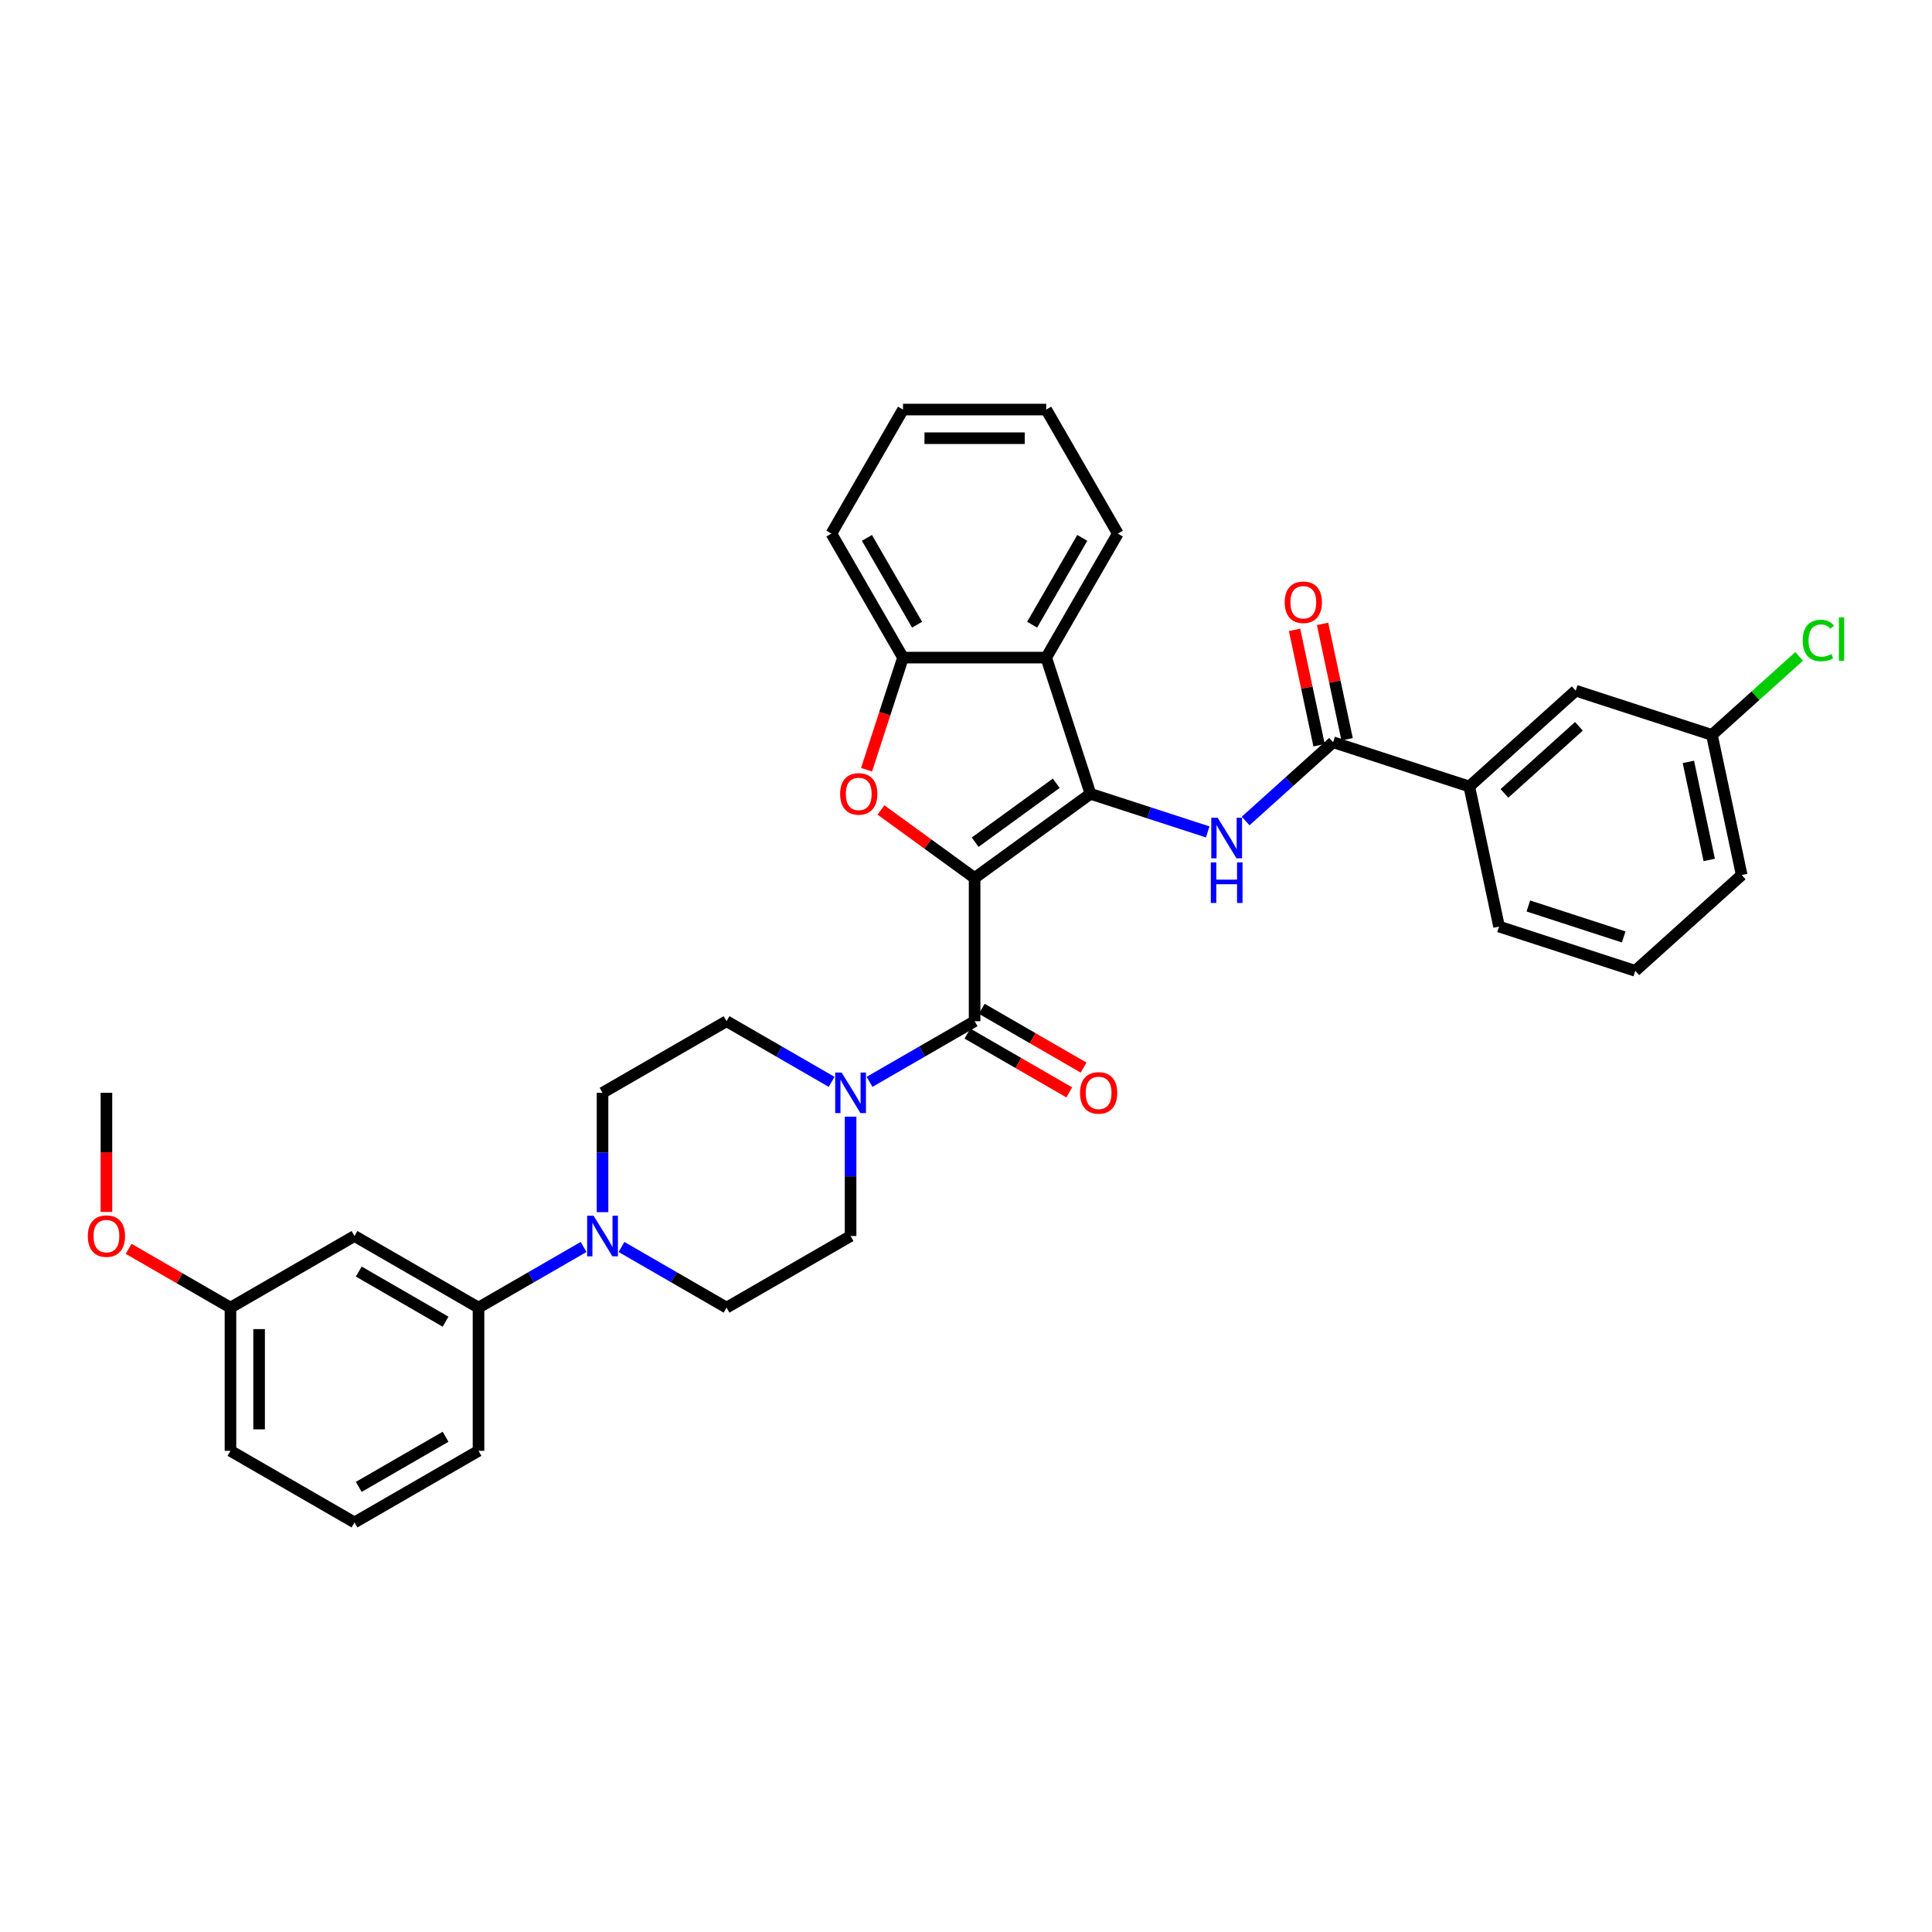 <?xml version='1.0' encoding='iso-8859-1'?>
<svg version='1.1' baseProfile='full'
              xmlns='http://www.w3.org/2000/svg'
                      xmlns:rdkit='http://www.rdkit.org/xml'
                      xmlns:xlink='http://www.w3.org/1999/xlink'
                  xml:space='preserve'
width='1000px' height='1000px' viewBox='0 0 1000 1000'>
<!-- END OF HEADER -->
<rect style='opacity:1.0;fill:#FFFFFF;stroke:none' width='1000' height='1000' x='0' y='0'> </rect>
<path class='bond-0' d='M 504.453,454.446 L 564.422,410.876' style='fill:none;fill-rule:evenodd;stroke:#000000;stroke-width:6px;stroke-linecap:butt;stroke-linejoin:miter;stroke-opacity:1' />
<path class='bond-0' d='M 504.735,435.917 L 546.713,405.418' style='fill:none;fill-rule:evenodd;stroke:#000000;stroke-width:6px;stroke-linecap:butt;stroke-linejoin:miter;stroke-opacity:1' />
<path class='bond-1' d='M 504.453,454.446 L 480.214,436.835' style='fill:none;fill-rule:evenodd;stroke:#000000;stroke-width:6px;stroke-linecap:butt;stroke-linejoin:miter;stroke-opacity:1' />
<path class='bond-1' d='M 480.214,436.835 L 455.974,419.224' style='fill:none;fill-rule:evenodd;stroke:#FF0000;stroke-width:6px;stroke-linecap:butt;stroke-linejoin:miter;stroke-opacity:1' />
<path class='bond-2' d='M 504.453,454.446 L 504.453,528.571' style='fill:none;fill-rule:evenodd;stroke:#000000;stroke-width:6px;stroke-linecap:butt;stroke-linejoin:miter;stroke-opacity:1' />
<path class='bond-3' d='M 564.422,410.876 L 594.764,420.735' style='fill:none;fill-rule:evenodd;stroke:#000000;stroke-width:6px;stroke-linecap:butt;stroke-linejoin:miter;stroke-opacity:1' />
<path class='bond-3' d='M 594.764,420.735 L 625.106,430.593' style='fill:none;fill-rule:evenodd;stroke:#0000FF;stroke-width:6px;stroke-linecap:butt;stroke-linejoin:miter;stroke-opacity:1' />
<path class='bond-4' d='M 564.422,410.876 L 541.516,340.378' style='fill:none;fill-rule:evenodd;stroke:#000000;stroke-width:6px;stroke-linecap:butt;stroke-linejoin:miter;stroke-opacity:1' />
<path class='bond-7' d='M 448.536,398.408 L 457.963,369.393' style='fill:none;fill-rule:evenodd;stroke:#FF0000;stroke-width:6px;stroke-linecap:butt;stroke-linejoin:miter;stroke-opacity:1' />
<path class='bond-7' d='M 457.963,369.393 L 467.391,340.378' style='fill:none;fill-rule:evenodd;stroke:#000000;stroke-width:6px;stroke-linecap:butt;stroke-linejoin:miter;stroke-opacity:1' />
<path class='bond-5' d='M 504.453,528.571 L 477.263,544.27' style='fill:none;fill-rule:evenodd;stroke:#000000;stroke-width:6px;stroke-linecap:butt;stroke-linejoin:miter;stroke-opacity:1' />
<path class='bond-5' d='M 477.263,544.27 L 450.073,559.968' style='fill:none;fill-rule:evenodd;stroke:#0000FF;stroke-width:6px;stroke-linecap:butt;stroke-linejoin:miter;stroke-opacity:1' />
<path class='bond-12' d='M 500.747,534.991 L 527.1,550.206' style='fill:none;fill-rule:evenodd;stroke:#000000;stroke-width:6px;stroke-linecap:butt;stroke-linejoin:miter;stroke-opacity:1' />
<path class='bond-12' d='M 527.1,550.206 L 553.452,565.42' style='fill:none;fill-rule:evenodd;stroke:#FF0000;stroke-width:6px;stroke-linecap:butt;stroke-linejoin:miter;stroke-opacity:1' />
<path class='bond-12' d='M 508.16,522.152 L 534.512,537.367' style='fill:none;fill-rule:evenodd;stroke:#000000;stroke-width:6px;stroke-linecap:butt;stroke-linejoin:miter;stroke-opacity:1' />
<path class='bond-12' d='M 534.512,537.367 L 560.865,552.581' style='fill:none;fill-rule:evenodd;stroke:#FF0000;stroke-width:6px;stroke-linecap:butt;stroke-linejoin:miter;stroke-opacity:1' />
<path class='bond-6' d='M 644.734,424.945 L 667.37,404.564' style='fill:none;fill-rule:evenodd;stroke:#0000FF;stroke-width:6px;stroke-linecap:butt;stroke-linejoin:miter;stroke-opacity:1' />
<path class='bond-6' d='M 667.37,404.564 L 690.006,384.182' style='fill:none;fill-rule:evenodd;stroke:#000000;stroke-width:6px;stroke-linecap:butt;stroke-linejoin:miter;stroke-opacity:1' />
<path class='bond-22' d='M 541.516,340.378 L 578.579,276.184' style='fill:none;fill-rule:evenodd;stroke:#000000;stroke-width:6px;stroke-linecap:butt;stroke-linejoin:miter;stroke-opacity:1' />
<path class='bond-22' d='M 534.237,323.337 L 560.181,278.4' style='fill:none;fill-rule:evenodd;stroke:#000000;stroke-width:6px;stroke-linecap:butt;stroke-linejoin:miter;stroke-opacity:1' />
<path class='bond-34' d='M 541.516,340.378 L 467.391,340.378' style='fill:none;fill-rule:evenodd;stroke:#000000;stroke-width:6px;stroke-linecap:butt;stroke-linejoin:miter;stroke-opacity:1' />
<path class='bond-13' d='M 430.444,559.968 L 403.254,544.27' style='fill:none;fill-rule:evenodd;stroke:#0000FF;stroke-width:6px;stroke-linecap:butt;stroke-linejoin:miter;stroke-opacity:1' />
<path class='bond-13' d='M 403.254,544.27 L 376.064,528.571' style='fill:none;fill-rule:evenodd;stroke:#000000;stroke-width:6px;stroke-linecap:butt;stroke-linejoin:miter;stroke-opacity:1' />
<path class='bond-14' d='M 440.259,577.984 L 440.259,608.872' style='fill:none;fill-rule:evenodd;stroke:#0000FF;stroke-width:6px;stroke-linecap:butt;stroke-linejoin:miter;stroke-opacity:1' />
<path class='bond-14' d='M 440.259,608.872 L 440.259,639.76' style='fill:none;fill-rule:evenodd;stroke:#000000;stroke-width:6px;stroke-linecap:butt;stroke-linejoin:miter;stroke-opacity:1' />
<path class='bond-10' d='M 690.006,384.182 L 760.503,407.088' style='fill:none;fill-rule:evenodd;stroke:#000000;stroke-width:6px;stroke-linecap:butt;stroke-linejoin:miter;stroke-opacity:1' />
<path class='bond-17' d='M 697.256,382.641 L 690.91,352.785' style='fill:none;fill-rule:evenodd;stroke:#000000;stroke-width:6px;stroke-linecap:butt;stroke-linejoin:miter;stroke-opacity:1' />
<path class='bond-17' d='M 690.91,352.785 L 684.564,322.929' style='fill:none;fill-rule:evenodd;stroke:#FF0000;stroke-width:6px;stroke-linecap:butt;stroke-linejoin:miter;stroke-opacity:1' />
<path class='bond-17' d='M 682.755,385.723 L 676.409,355.868' style='fill:none;fill-rule:evenodd;stroke:#000000;stroke-width:6px;stroke-linecap:butt;stroke-linejoin:miter;stroke-opacity:1' />
<path class='bond-17' d='M 676.409,355.868 L 670.063,326.012' style='fill:none;fill-rule:evenodd;stroke:#FF0000;stroke-width:6px;stroke-linecap:butt;stroke-linejoin:miter;stroke-opacity:1' />
<path class='bond-24' d='M 467.391,340.378 L 430.328,276.184' style='fill:none;fill-rule:evenodd;stroke:#000000;stroke-width:6px;stroke-linecap:butt;stroke-linejoin:miter;stroke-opacity:1' />
<path class='bond-24' d='M 474.67,323.337 L 448.726,278.4' style='fill:none;fill-rule:evenodd;stroke:#000000;stroke-width:6px;stroke-linecap:butt;stroke-linejoin:miter;stroke-opacity:1' />
<path class='bond-8' d='M 321.684,645.426 L 348.874,661.124' style='fill:none;fill-rule:evenodd;stroke:#0000FF;stroke-width:6px;stroke-linecap:butt;stroke-linejoin:miter;stroke-opacity:1' />
<path class='bond-8' d='M 348.874,661.124 L 376.064,676.823' style='fill:none;fill-rule:evenodd;stroke:#000000;stroke-width:6px;stroke-linecap:butt;stroke-linejoin:miter;stroke-opacity:1' />
<path class='bond-9' d='M 302.055,645.426 L 274.865,661.124' style='fill:none;fill-rule:evenodd;stroke:#0000FF;stroke-width:6px;stroke-linecap:butt;stroke-linejoin:miter;stroke-opacity:1' />
<path class='bond-9' d='M 274.865,661.124 L 247.675,676.823' style='fill:none;fill-rule:evenodd;stroke:#000000;stroke-width:6px;stroke-linecap:butt;stroke-linejoin:miter;stroke-opacity:1' />
<path class='bond-35' d='M 311.869,627.41 L 311.869,596.522' style='fill:none;fill-rule:evenodd;stroke:#0000FF;stroke-width:6px;stroke-linecap:butt;stroke-linejoin:miter;stroke-opacity:1' />
<path class='bond-35' d='M 311.869,596.522 L 311.869,565.634' style='fill:none;fill-rule:evenodd;stroke:#000000;stroke-width:6px;stroke-linecap:butt;stroke-linejoin:miter;stroke-opacity:1' />
<path class='bond-11' d='M 247.675,676.823 L 183.48,639.76' style='fill:none;fill-rule:evenodd;stroke:#000000;stroke-width:6px;stroke-linecap:butt;stroke-linejoin:miter;stroke-opacity:1' />
<path class='bond-11' d='M 230.633,684.102 L 185.697,658.158' style='fill:none;fill-rule:evenodd;stroke:#000000;stroke-width:6px;stroke-linecap:butt;stroke-linejoin:miter;stroke-opacity:1' />
<path class='bond-25' d='M 247.675,676.823 L 247.675,750.948' style='fill:none;fill-rule:evenodd;stroke:#000000;stroke-width:6px;stroke-linecap:butt;stroke-linejoin:miter;stroke-opacity:1' />
<path class='bond-18' d='M 760.503,407.088 L 815.59,357.489' style='fill:none;fill-rule:evenodd;stroke:#000000;stroke-width:6px;stroke-linecap:butt;stroke-linejoin:miter;stroke-opacity:1' />
<path class='bond-18' d='M 778.686,410.666 L 817.247,375.946' style='fill:none;fill-rule:evenodd;stroke:#000000;stroke-width:6px;stroke-linecap:butt;stroke-linejoin:miter;stroke-opacity:1' />
<path class='bond-26' d='M 760.503,407.088 L 775.915,479.594' style='fill:none;fill-rule:evenodd;stroke:#000000;stroke-width:6px;stroke-linecap:butt;stroke-linejoin:miter;stroke-opacity:1' />
<path class='bond-19' d='M 183.48,639.76 L 119.286,676.823' style='fill:none;fill-rule:evenodd;stroke:#000000;stroke-width:6px;stroke-linecap:butt;stroke-linejoin:miter;stroke-opacity:1' />
<path class='bond-16' d='M 376.064,528.571 L 311.869,565.634' style='fill:none;fill-rule:evenodd;stroke:#000000;stroke-width:6px;stroke-linecap:butt;stroke-linejoin:miter;stroke-opacity:1' />
<path class='bond-15' d='M 440.259,639.76 L 376.064,676.823' style='fill:none;fill-rule:evenodd;stroke:#000000;stroke-width:6px;stroke-linecap:butt;stroke-linejoin:miter;stroke-opacity:1' />
<path class='bond-20' d='M 815.59,357.489 L 886.087,380.395' style='fill:none;fill-rule:evenodd;stroke:#000000;stroke-width:6px;stroke-linecap:butt;stroke-linejoin:miter;stroke-opacity:1' />
<path class='bond-23' d='M 119.286,676.823 L 92.933,661.608' style='fill:none;fill-rule:evenodd;stroke:#000000;stroke-width:6px;stroke-linecap:butt;stroke-linejoin:miter;stroke-opacity:1' />
<path class='bond-23' d='M 92.933,661.608 L 66.58,646.393' style='fill:none;fill-rule:evenodd;stroke:#FF0000;stroke-width:6px;stroke-linecap:butt;stroke-linejoin:miter;stroke-opacity:1' />
<path class='bond-38' d='M 119.286,676.823 L 119.286,750.948' style='fill:none;fill-rule:evenodd;stroke:#000000;stroke-width:6px;stroke-linecap:butt;stroke-linejoin:miter;stroke-opacity:1' />
<path class='bond-38' d='M 134.111,687.941 L 134.111,739.829' style='fill:none;fill-rule:evenodd;stroke:#000000;stroke-width:6px;stroke-linecap:butt;stroke-linejoin:miter;stroke-opacity:1' />
<path class='bond-21' d='M 886.087,380.395 L 908.656,360.073' style='fill:none;fill-rule:evenodd;stroke:#000000;stroke-width:6px;stroke-linecap:butt;stroke-linejoin:miter;stroke-opacity:1' />
<path class='bond-21' d='M 908.656,360.073 L 931.226,339.752' style='fill:none;fill-rule:evenodd;stroke:#00CC00;stroke-width:6px;stroke-linecap:butt;stroke-linejoin:miter;stroke-opacity:1' />
<path class='bond-37' d='M 886.087,380.395 L 901.499,452.9' style='fill:none;fill-rule:evenodd;stroke:#000000;stroke-width:6px;stroke-linecap:butt;stroke-linejoin:miter;stroke-opacity:1' />
<path class='bond-37' d='M 873.898,394.353 L 884.686,445.107' style='fill:none;fill-rule:evenodd;stroke:#000000;stroke-width:6px;stroke-linecap:butt;stroke-linejoin:miter;stroke-opacity:1' />
<path class='bond-32' d='M 578.579,276.184 L 541.516,211.989' style='fill:none;fill-rule:evenodd;stroke:#000000;stroke-width:6px;stroke-linecap:butt;stroke-linejoin:miter;stroke-opacity:1' />
<path class='bond-31' d='M 55.091,627.292 L 55.091,596.463' style='fill:none;fill-rule:evenodd;stroke:#FF0000;stroke-width:6px;stroke-linecap:butt;stroke-linejoin:miter;stroke-opacity:1' />
<path class='bond-31' d='M 55.091,596.463 L 55.091,565.634' style='fill:none;fill-rule:evenodd;stroke:#000000;stroke-width:6px;stroke-linecap:butt;stroke-linejoin:miter;stroke-opacity:1' />
<path class='bond-33' d='M 430.328,276.184 L 467.391,211.989' style='fill:none;fill-rule:evenodd;stroke:#000000;stroke-width:6px;stroke-linecap:butt;stroke-linejoin:miter;stroke-opacity:1' />
<path class='bond-27' d='M 247.675,750.948 L 183.48,788.011' style='fill:none;fill-rule:evenodd;stroke:#000000;stroke-width:6px;stroke-linecap:butt;stroke-linejoin:miter;stroke-opacity:1' />
<path class='bond-27' d='M 230.633,743.669 L 185.697,769.613' style='fill:none;fill-rule:evenodd;stroke:#000000;stroke-width:6px;stroke-linecap:butt;stroke-linejoin:miter;stroke-opacity:1' />
<path class='bond-28' d='M 775.915,479.594 L 846.413,502.5' style='fill:none;fill-rule:evenodd;stroke:#000000;stroke-width:6px;stroke-linecap:butt;stroke-linejoin:miter;stroke-opacity:1' />
<path class='bond-28' d='M 791.071,468.931 L 840.419,484.965' style='fill:none;fill-rule:evenodd;stroke:#000000;stroke-width:6px;stroke-linecap:butt;stroke-linejoin:miter;stroke-opacity:1' />
<path class='bond-29' d='M 183.48,788.011 L 119.286,750.948' style='fill:none;fill-rule:evenodd;stroke:#000000;stroke-width:6px;stroke-linecap:butt;stroke-linejoin:miter;stroke-opacity:1' />
<path class='bond-30' d='M 846.413,502.5 L 901.499,452.9' style='fill:none;fill-rule:evenodd;stroke:#000000;stroke-width:6px;stroke-linecap:butt;stroke-linejoin:miter;stroke-opacity:1' />
<path class='bond-36' d='M 541.516,211.989 L 467.391,211.989' style='fill:none;fill-rule:evenodd;stroke:#000000;stroke-width:6px;stroke-linecap:butt;stroke-linejoin:miter;stroke-opacity:1' />
<path class='bond-36' d='M 530.397,226.814 L 478.509,226.814' style='fill:none;fill-rule:evenodd;stroke:#000000;stroke-width:6px;stroke-linecap:butt;stroke-linejoin:miter;stroke-opacity:1' />
<path  class='atom-2' d='M 434.848 410.935
Q 434.848 405.895, 437.339 403.078
Q 439.829 400.261, 444.484 400.261
Q 449.14 400.261, 451.63 403.078
Q 454.121 405.895, 454.121 410.935
Q 454.121 416.035, 451.601 418.941
Q 449.08 421.817, 444.484 421.817
Q 439.859 421.817, 437.339 418.941
Q 434.848 416.065, 434.848 410.935
M 444.484 419.445
Q 447.687 419.445, 449.406 417.31
Q 451.156 415.146, 451.156 410.935
Q 451.156 406.814, 449.406 404.738
Q 447.687 402.633, 444.484 402.633
Q 441.282 402.633, 439.533 404.709
Q 437.813 406.784, 437.813 410.935
Q 437.813 415.175, 439.533 417.31
Q 441.282 419.445, 444.484 419.445
' fill='#FF0000'/>
<path  class='atom-4' d='M 630.28 423.286
L 637.158 434.405
Q 637.84 435.502, 638.937 437.488
Q 640.034 439.475, 640.094 439.593
L 640.094 423.286
L 642.881 423.286
L 642.881 444.278
L 640.005 444.278
L 632.622 432.122
Q 631.762 430.698, 630.843 429.068
Q 629.953 427.437, 629.687 426.933
L 629.687 444.278
L 626.959 444.278
L 626.959 423.286
L 630.28 423.286
' fill='#0000FF'/>
<path  class='atom-4' d='M 626.707 446.377
L 629.553 446.377
L 629.553 455.302
L 640.287 455.302
L 640.287 446.377
L 643.133 446.377
L 643.133 467.37
L 640.287 467.37
L 640.287 457.674
L 629.553 457.674
L 629.553 467.37
L 626.707 467.37
L 626.707 446.377
' fill='#0000FF'/>
<path  class='atom-6' d='M 435.618 555.138
L 442.497 566.257
Q 443.179 567.354, 444.276 569.341
Q 445.373 571.327, 445.433 571.446
L 445.433 555.138
L 448.22 555.138
L 448.22 576.13
L 445.344 576.13
L 437.961 563.974
Q 437.101 562.551, 436.182 560.92
Q 435.292 559.289, 435.025 558.785
L 435.025 576.13
L 432.298 576.13
L 432.298 555.138
L 435.618 555.138
' fill='#0000FF'/>
<path  class='atom-9' d='M 307.229 629.264
L 314.108 640.382
Q 314.79 641.48, 315.887 643.466
Q 316.984 645.453, 317.043 645.571
L 317.043 629.264
L 319.831 629.264
L 319.831 650.256
L 316.954 650.256
L 309.572 638.099
Q 308.712 636.676, 307.793 635.045
Q 306.903 633.415, 306.636 632.911
L 306.636 650.256
L 303.908 650.256
L 303.908 629.264
L 307.229 629.264
' fill='#0000FF'/>
<path  class='atom-13' d='M 559.012 565.694
Q 559.012 560.653, 561.502 557.836
Q 563.993 555.019, 568.648 555.019
Q 573.303 555.019, 575.794 557.836
Q 578.284 560.653, 578.284 565.694
Q 578.284 570.793, 575.764 573.699
Q 573.244 576.575, 568.648 576.575
Q 564.023 576.575, 561.502 573.699
Q 559.012 570.823, 559.012 565.694
M 568.648 574.203
Q 571.85 574.203, 573.57 572.068
Q 575.319 569.904, 575.319 565.694
Q 575.319 561.572, 573.57 559.497
Q 571.85 557.391, 568.648 557.391
Q 565.446 557.391, 563.696 559.467
Q 561.977 561.542, 561.977 565.694
Q 561.977 569.934, 563.696 572.068
Q 565.446 574.203, 568.648 574.203
' fill='#FF0000'/>
<path  class='atom-18' d='M 664.958 311.736
Q 664.958 306.695, 667.449 303.879
Q 669.939 301.062, 674.594 301.062
Q 679.249 301.062, 681.74 303.879
Q 684.231 306.695, 684.231 311.736
Q 684.231 316.836, 681.71 319.741
Q 679.19 322.617, 674.594 322.617
Q 669.969 322.617, 667.449 319.741
Q 664.958 316.865, 664.958 311.736
M 674.594 320.245
Q 677.797 320.245, 679.516 318.111
Q 681.266 315.946, 681.266 311.736
Q 681.266 307.614, 679.516 305.539
Q 677.797 303.434, 674.594 303.434
Q 671.392 303.434, 669.643 305.509
Q 667.923 307.585, 667.923 311.736
Q 667.923 315.976, 669.643 318.111
Q 671.392 320.245, 674.594 320.245
' fill='#FF0000'/>
<path  class='atom-22' d='M 933.079 331.521
Q 933.079 326.303, 935.51 323.575
Q 937.971 320.818, 942.626 320.818
Q 946.955 320.818, 949.268 323.872
L 947.311 325.473
Q 945.621 323.249, 942.626 323.249
Q 939.453 323.249, 937.763 325.384
Q 936.103 327.489, 936.103 331.521
Q 936.103 335.672, 937.823 337.807
Q 939.572 339.942, 942.952 339.942
Q 945.265 339.942, 947.963 338.549
L 948.793 340.772
Q 947.696 341.484, 946.036 341.899
Q 944.375 342.314, 942.537 342.314
Q 937.971 342.314, 935.51 339.527
Q 933.079 336.74, 933.079 331.521
' fill='#00CC00'/>
<path  class='atom-22' d='M 951.818 319.543
L 954.545 319.543
L 954.545 342.047
L 951.818 342.047
L 951.818 319.543
' fill='#00CC00'/>
<path  class='atom-24' d='M 45.455 639.819
Q 45.455 634.779, 47.945 631.962
Q 50.436 629.145, 55.091 629.145
Q 59.746 629.145, 62.237 631.962
Q 64.727 634.779, 64.727 639.819
Q 64.727 644.919, 62.207 647.825
Q 59.687 650.701, 55.091 650.701
Q 50.465 650.701, 47.945 647.825
Q 45.455 644.949, 45.455 639.819
M 55.091 648.329
Q 58.293 648.329, 60.013 646.194
Q 61.762 644.029, 61.762 639.819
Q 61.762 635.698, 60.013 633.622
Q 58.293 631.517, 55.091 631.517
Q 51.889 631.517, 50.139 633.593
Q 48.42 635.668, 48.42 639.819
Q 48.42 644.059, 50.139 646.194
Q 51.889 648.329, 55.091 648.329
' fill='#FF0000'/>
</svg>

